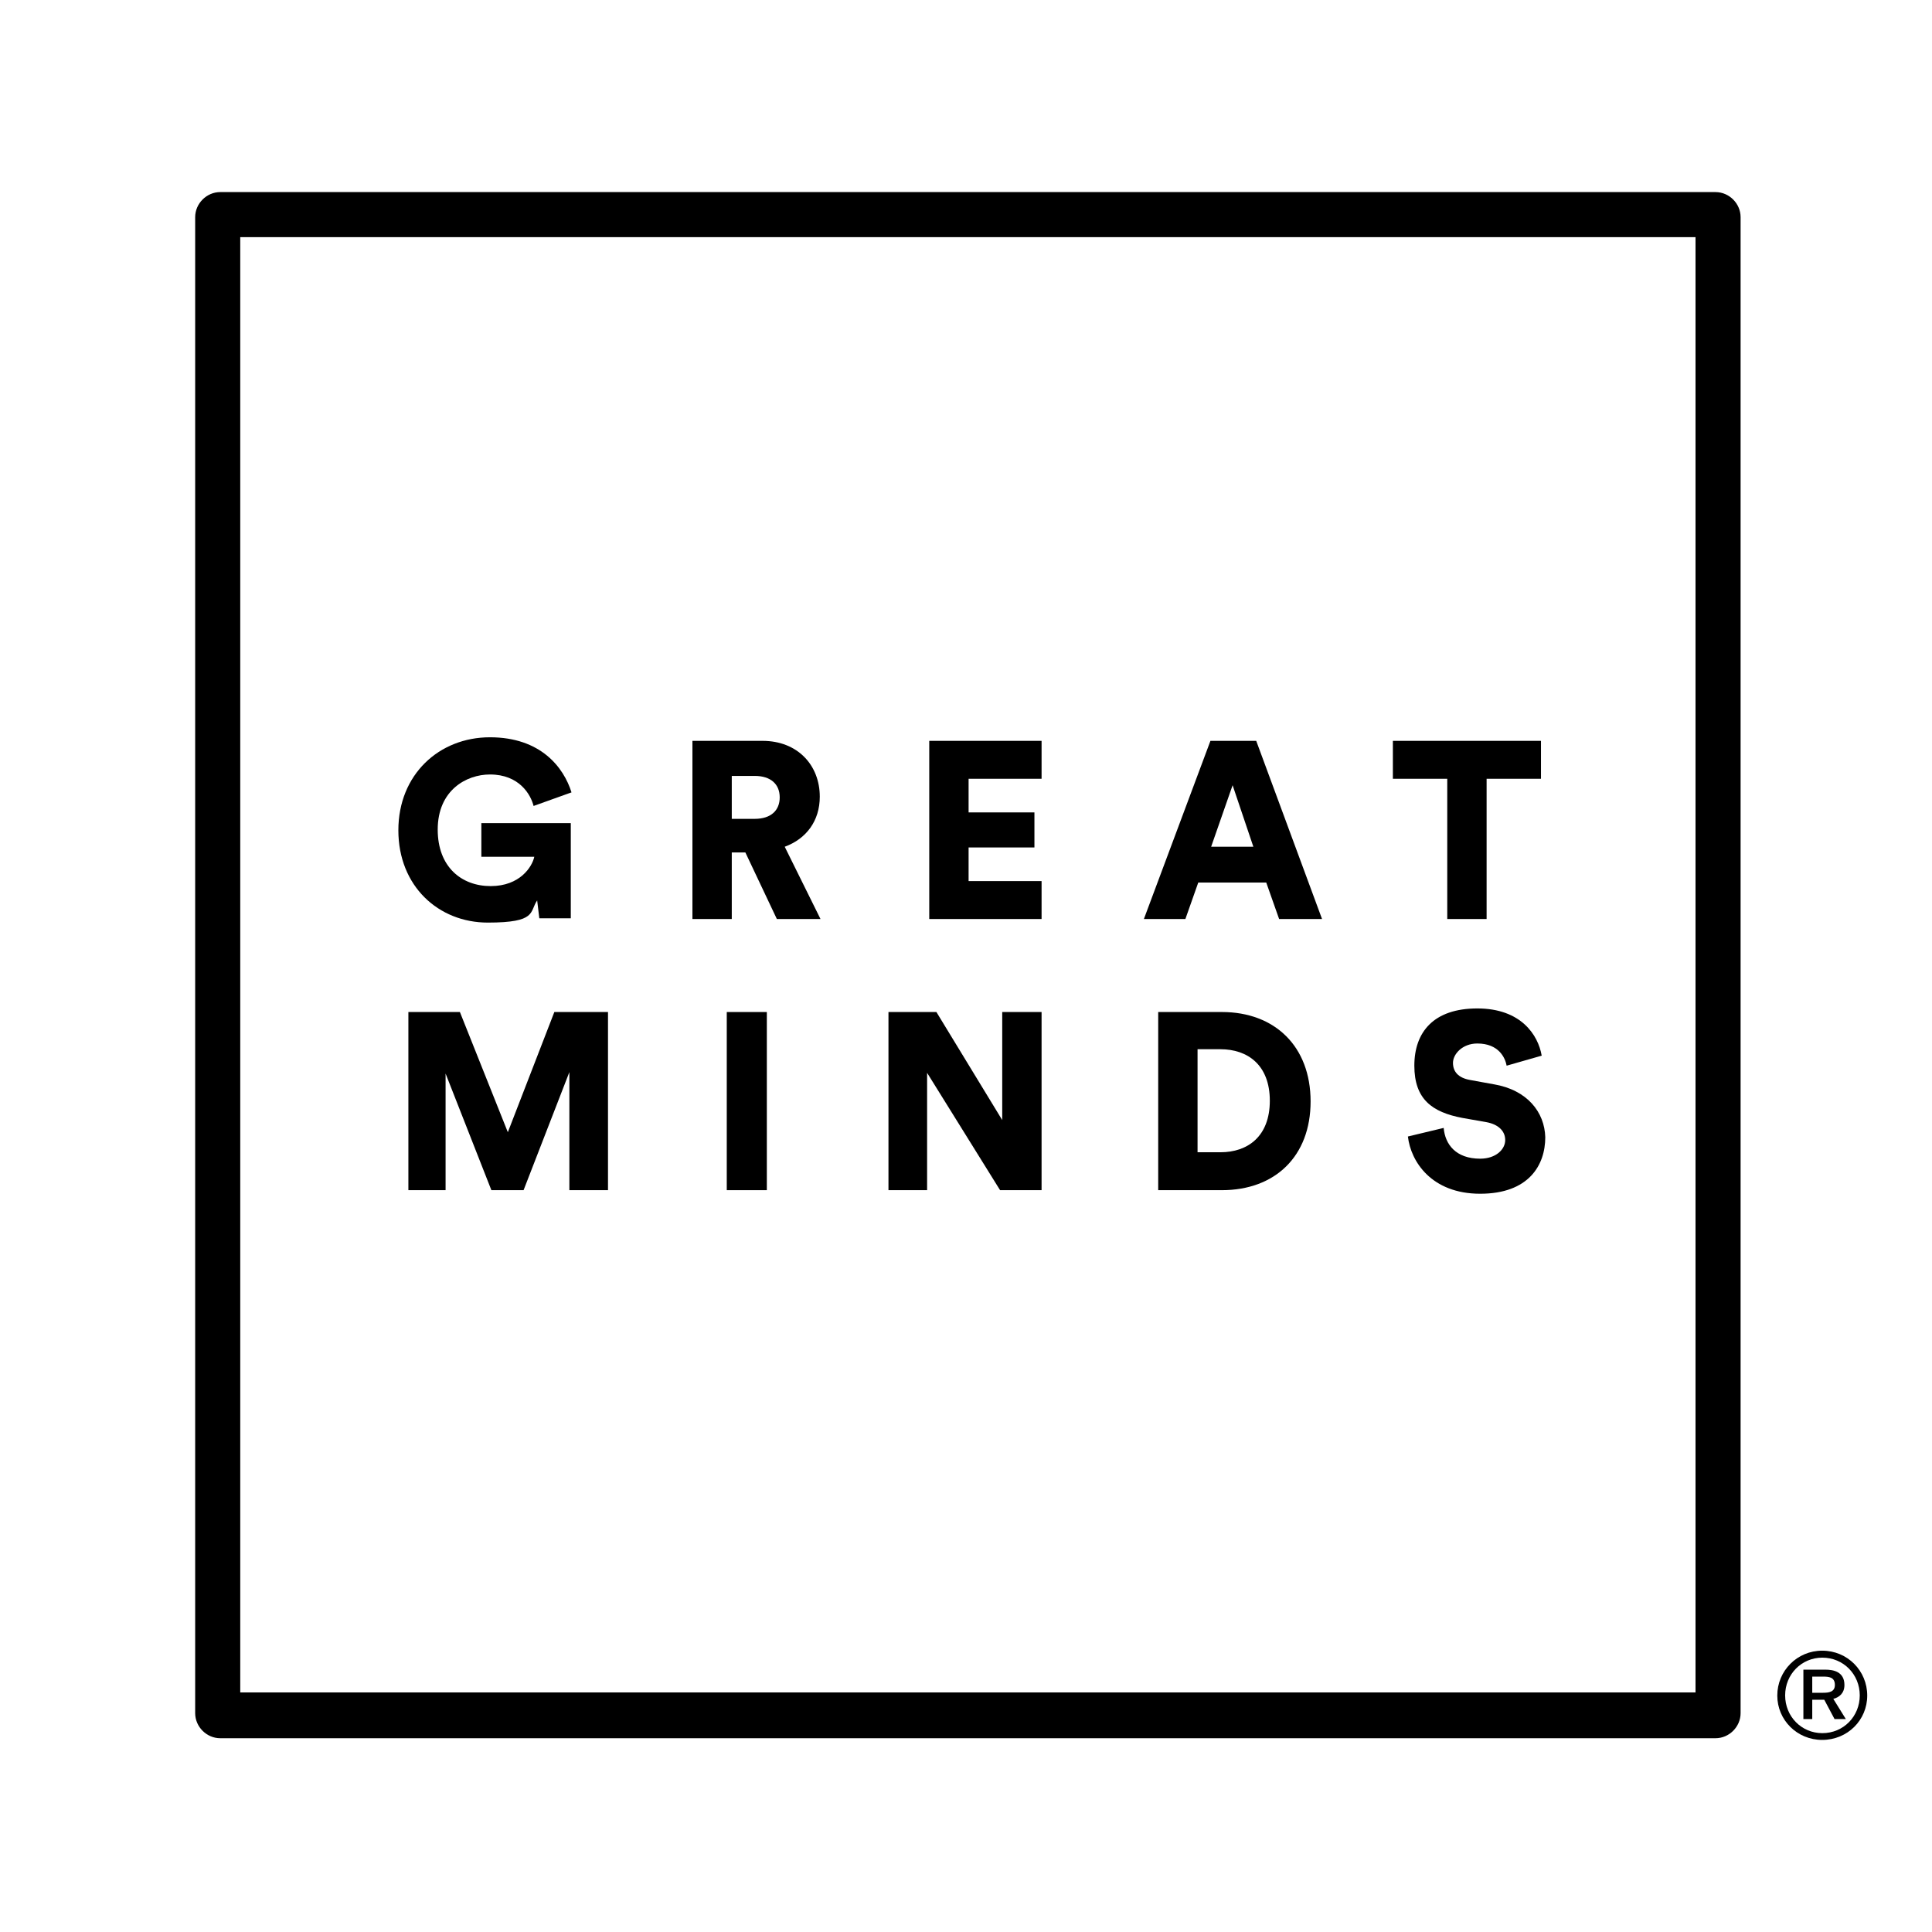 <?xml version="1.0" encoding="UTF-8"?>
<svg id="Logos" xmlns="http://www.w3.org/2000/svg" version="1.1" viewBox="0 0 360 360">
  <!-- Generator: Adobe Illustrator 30.0.0, SVG Export Plug-In . SVG Version: 2.1.1 Build 123)  -->
  <path d="M319.669,35.792H41.033c-2.533,0-4.666,2.133-4.666,4.666v278.769c0,2.533,2.133,4.666,4.666,4.666h278.636c2.533,0,4.666-2.133,4.666-4.666V40.459c0-2.533-2.133-4.666-4.666-4.666h0ZM315.936,315.362H44.766V44.192h271.17v271.17h0Z"/>
  <g>
    <path d="M227.679,188.576h-11.865v33.196h11.865c9.866,0,16.532-6.266,16.532-16.532s-6.666-16.665-16.532-16.665h0ZM227.413,214.706h-4.266v-19.198h4.266c5.066,0,9.199,2.933,9.199,9.599s-4.133,9.599-9.199,9.599Z"/>
    <polygon points="94.627 210.973 85.695 188.576 76.096 188.576 76.096 221.772 83.028 221.772 83.028 200.041 91.561 221.772 97.56 221.772 106.093 199.775 106.093 221.772 113.292 221.772 113.292 188.576 103.293 188.576 94.627 210.973"/>
    <path d="M278.34,202.041l-4.399-.8c-2.266-.4-3.2-1.6-3.2-3.2s1.733-3.6,4.533-3.6c4,0,5.199,2.666,5.466,4.133l6.533-1.867c-.667-3.866-3.866-8.799-11.999-8.799s-11.732,4.399-11.732,10.665,3.333,8.666,8.932,9.732l4.533.8c2.133.4,3.466,1.6,3.466,3.333s-1.733,3.466-4.666,3.466c-4.533,0-6.533-2.666-6.799-5.733l-6.666,1.6c.533,4.666,4.399,10.665,13.465,10.665s12.132-5.333,12.132-10.532c-.133-4.666-3.333-8.799-9.599-9.866h0Z"/>
    <polygon points="186.75 208.707 174.485 188.576 165.553 188.576 165.553 221.772 172.752 221.772 172.752 199.908 186.35 221.772 194.083 221.772 194.083 188.576 186.75 188.576 186.75 208.707"/>
    <rect x="135.423" y="188.576" width="7.466" height="33.196"/>
    <polygon points="180.484 157.912 192.75 157.912 192.75 151.38 180.484 151.38 180.484 145.114 194.083 145.114 194.083 138.048 173.152 138.048 173.152 171.244 194.083 171.244 194.083 164.178 180.484 164.178 180.484 157.912"/>
    <path d="M234.078,138.048h-8.532l-12.399,33.196h7.732l2.4-6.799h12.665l2.4,6.799h7.999l-12.265-33.196h0ZM225.679,157.779l4-11.465,3.866,11.465h-7.866Z"/>
    <path d="M91.294,144.314c5.466,0,7.599,3.733,8.132,5.866l7.066-2.533c-1.466-4.666-5.733-10.265-15.198-10.265s-17.065,6.933-17.065,17.331,7.466,17.198,16.665,17.198,7.732-2,9.199-4.133l.4,3.333h5.866v-17.731h-16.665v6.266h9.866c-.4,1.867-2.666,5.466-8.132,5.466s-9.866-3.6-9.866-10.532c0-7.332,5.333-10.265,9.732-10.265h0Z"/>
    <polygon points="259.542 145.114 269.675 145.114 269.675 171.244 277.007 171.244 277.007 145.114 287.139 145.114 287.139 138.048 259.542 138.048 259.542 145.114"/>
    <path d="M152.754,148.447c0-5.866-4.133-10.399-10.665-10.399h-13.065v33.196h7.332v-12.399h2.533l5.866,12.399h8.133l-6.666-13.465c4-1.466,6.533-4.8,6.533-9.332h0ZM140.622,152.58h-4.266v-7.999h4.266c3.066,0,4.666,1.6,4.666,4s-1.6,4-4.666,4h0Z"/>
  </g>
  <path d="M337.687,315.423h2.012c1.036,0,2.204-.124,2.204-1.456,0-1.492-1.168-1.556-2.204-1.556h-2.012v3.012ZM337.687,316.724v3.596h-1.652v-9.204h4.116c1.424,0,3.532.356,3.532,2.852,0,1.556-.972,2.304-2.072,2.592l2.332,3.76h-2.104l-1.912-3.596h-2.24ZM332.635,315.911c0,3.924,3.044,7.036,6.932,7.036,3.924,0,6.972-3.112,6.972-7.036,0-3.92-3.048-7.032-6.972-7.032-3.888,0-6.932,3.112-6.932,7.032M347.931,315.943c0,4.568-3.664,8.264-8.396,8.264-4.668,0-8.364-3.696-8.364-8.264,0-4.604,3.696-8.364,8.364-8.364,4.732,0,8.396,3.76,8.396,8.364"/>
</svg>